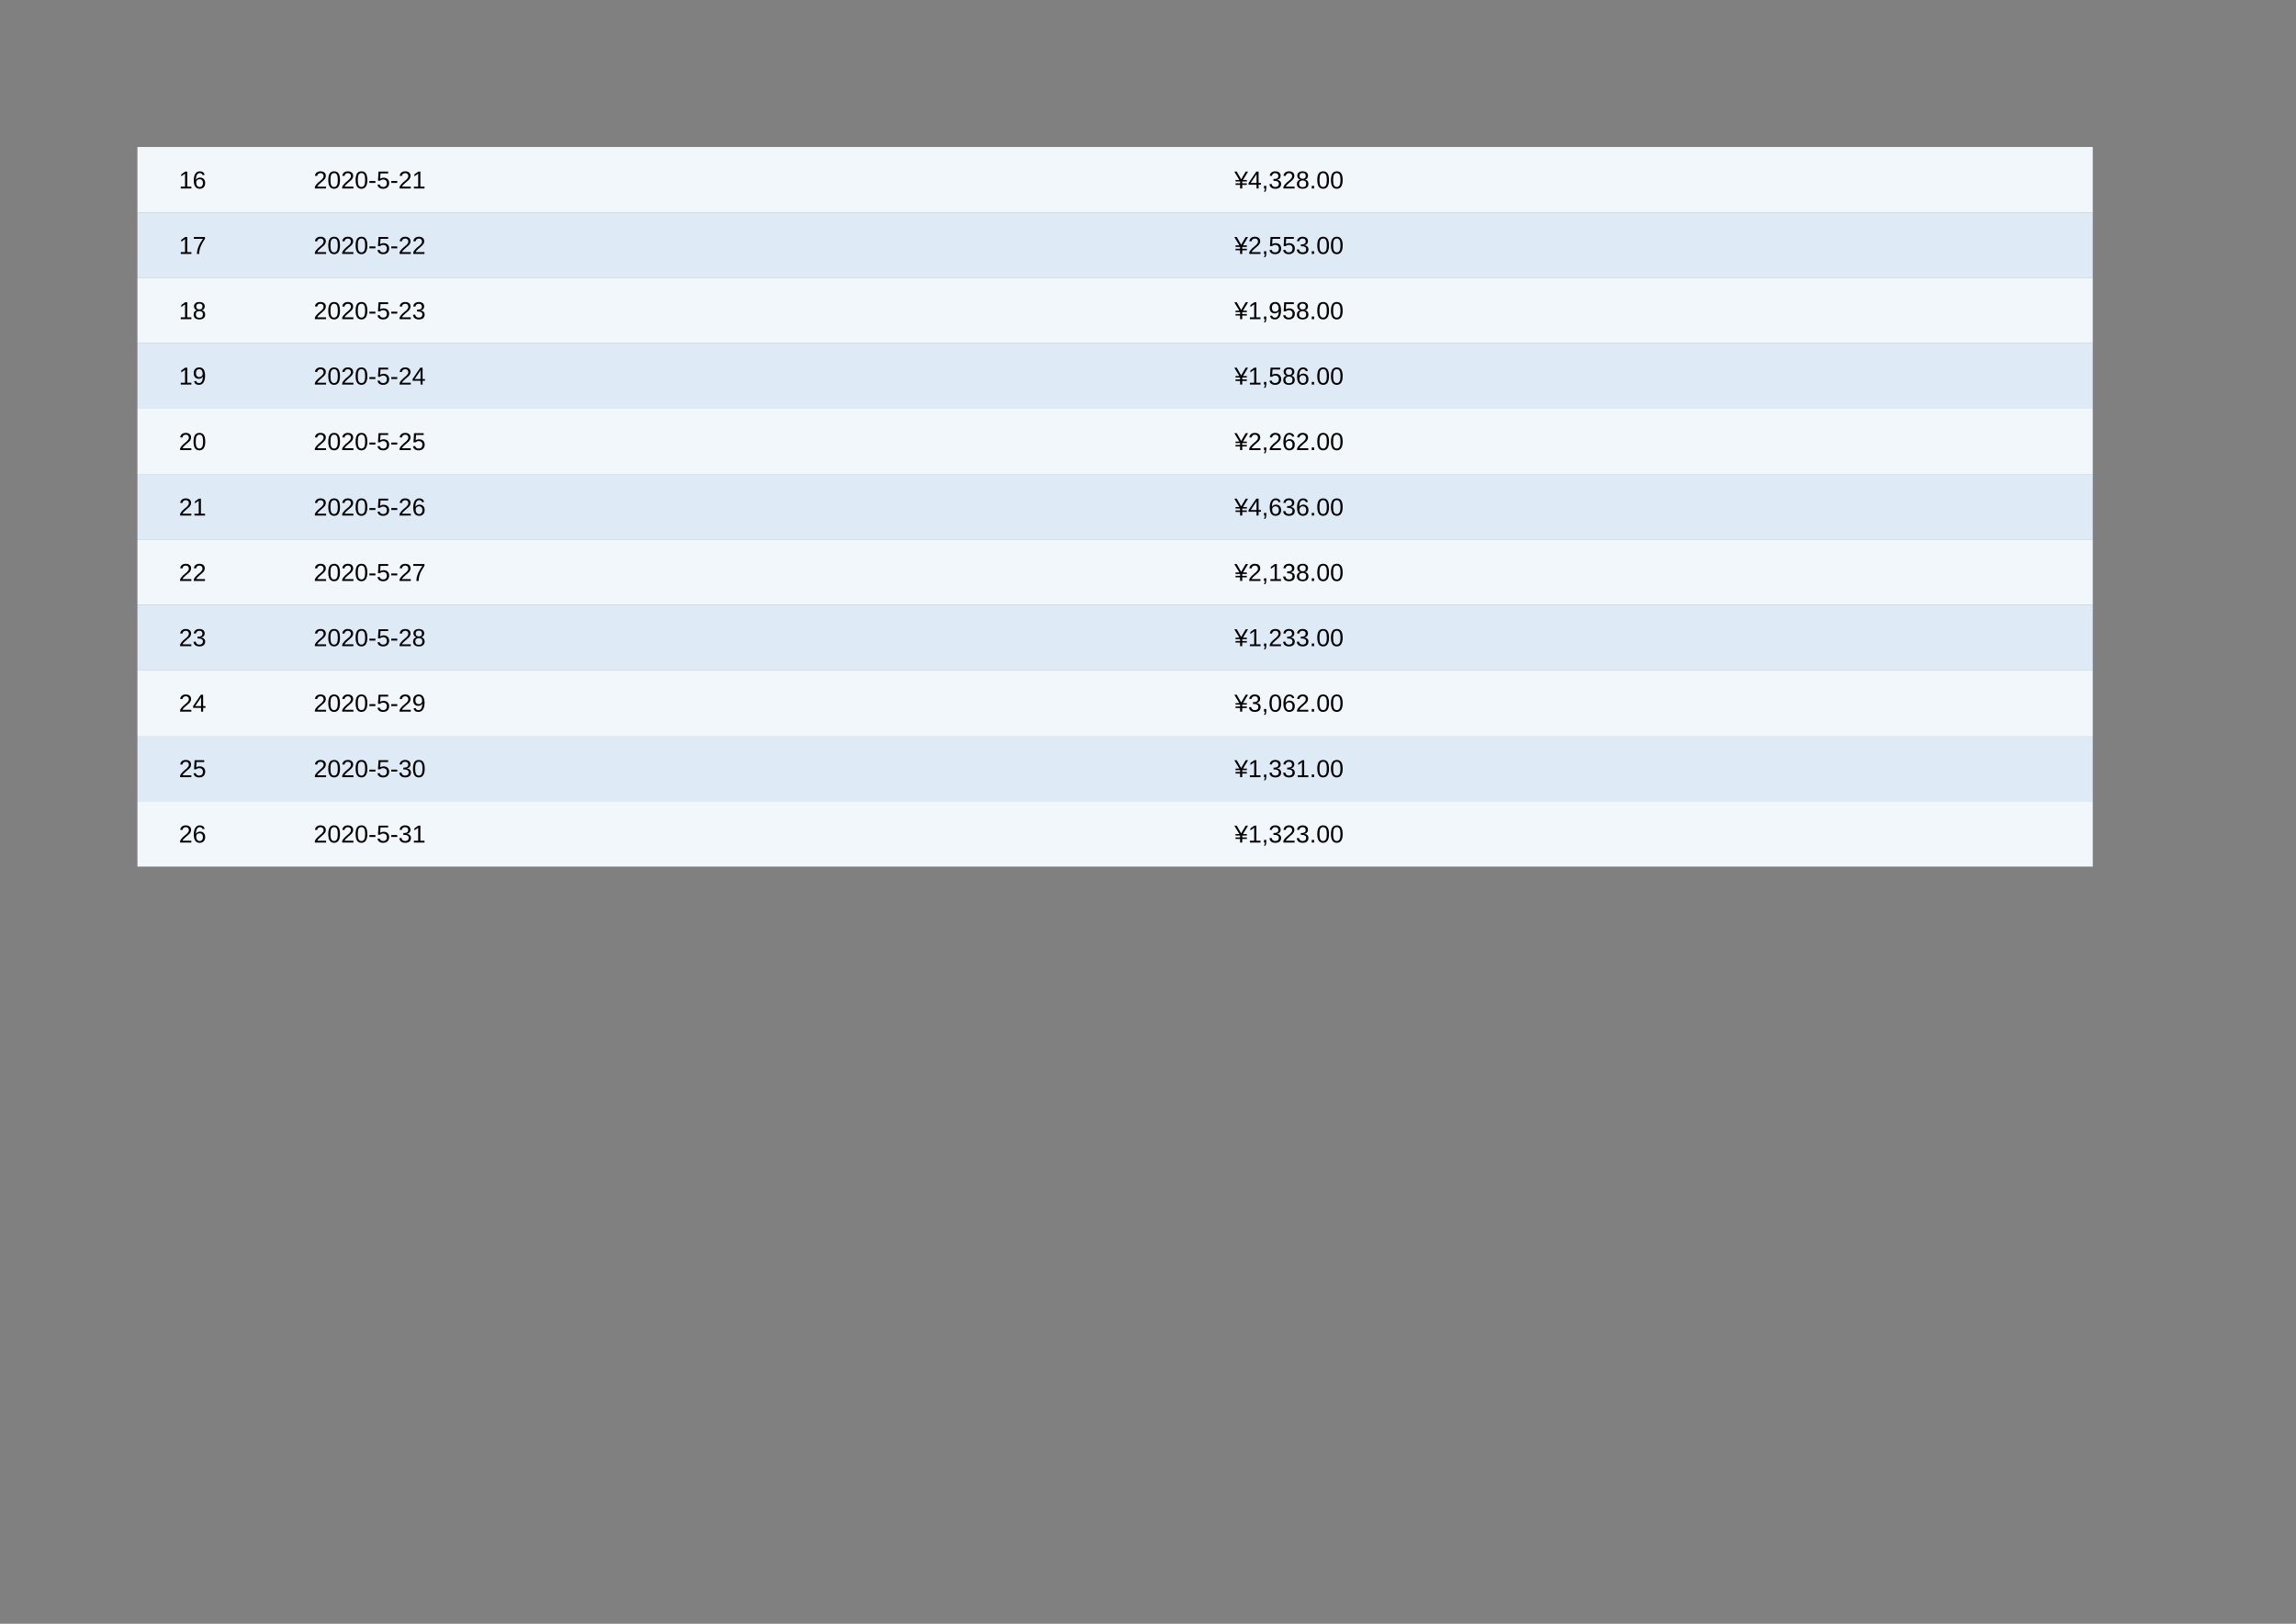 <?xml version="1.0" encoding="UTF-8"?>
<svg xmlns="http://www.w3.org/2000/svg" xmlns:xlink="http://www.w3.org/1999/xlink" width="841.89pt" height="595.304pt" viewBox="0 0 841.89 595.304" version="1.1">
<rect x="0" y="0" width="841.89" height="595.304" fill="#808080" stroke="none"/>
<defs>
<g>
<symbol overflow="visible" id="glyph0-0">
<path style="stroke:none;" d="M 0.906 -6.203 L 5.859 -6.203 L 5.859 0 L 0.906 0 Z M 1.234 -5.875 L 1.234 -0.328 L 5.516 -0.328 L 5.516 -5.875 Z M 1.234 -5.875 "/>
</symbol>
<symbol overflow="visible" id="glyph0-1">
<path style="stroke:none;" d="M 0.688 0 L 0.688 -0.672 L 2.266 -0.672 L 2.266 -5.453 L 0.875 -4.453 L 0.875 -5.188 L 2.328 -6.203 L 3.062 -6.203 L 3.062 -0.672 L 4.578 -0.672 L 4.578 0 Z M 0.688 0 "/>
</symbol>
<symbol overflow="visible" id="glyph0-2">
<path style="stroke:none;" d="M 4.625 -2.031 C 4.625 -1.375 4.441 -0.852 4.078 -0.469 C 3.723 -0.094 3.234 0.094 2.609 0.094 C 1.91 0.094 1.375 -0.164 1 -0.688 C 0.633 -1.207 0.453 -1.961 0.453 -2.953 C 0.453 -4.023 0.645 -4.848 1.031 -5.422 C 1.414 -6.004 1.961 -6.297 2.672 -6.297 C 3.609 -6.297 4.203 -5.875 4.453 -5.031 L 3.688 -4.891 C 3.531 -5.398 3.191 -5.656 2.672 -5.656 C 2.211 -5.656 1.859 -5.441 1.609 -5.016 C 1.367 -4.598 1.25 -3.988 1.25 -3.188 C 1.395 -3.457 1.598 -3.66 1.859 -3.797 C 2.117 -3.941 2.414 -4.016 2.75 -4.016 C 3.32 -4.016 3.773 -3.832 4.109 -3.469 C 4.453 -3.113 4.625 -2.633 4.625 -2.031 Z M 3.812 -2 C 3.812 -2.445 3.703 -2.789 3.484 -3.031 C 3.266 -3.281 2.957 -3.406 2.562 -3.406 C 2.188 -3.406 1.883 -3.297 1.656 -3.078 C 1.438 -2.859 1.328 -2.562 1.328 -2.188 C 1.328 -1.707 1.441 -1.312 1.672 -1 C 1.91 -0.695 2.219 -0.547 2.594 -0.547 C 2.969 -0.547 3.266 -0.676 3.484 -0.938 C 3.703 -1.195 3.812 -1.551 3.812 -2 Z M 3.812 -2 "/>
</symbol>
<symbol overflow="visible" id="glyph0-3">
<path style="stroke:none;" d="M 0.453 0 L 0.453 -0.562 C 0.598 -0.906 0.781 -1.207 1 -1.469 C 1.219 -1.727 1.441 -1.961 1.672 -2.172 C 1.91 -2.391 2.145 -2.586 2.375 -2.766 C 2.613 -2.953 2.828 -3.133 3.016 -3.312 C 3.203 -3.5 3.352 -3.691 3.469 -3.891 C 3.594 -4.086 3.656 -4.312 3.656 -4.562 C 3.656 -4.906 3.551 -5.172 3.344 -5.359 C 3.145 -5.547 2.867 -5.641 2.516 -5.641 C 2.18 -5.641 1.906 -5.547 1.688 -5.359 C 1.469 -5.18 1.336 -4.926 1.297 -4.594 L 0.484 -4.672 C 0.547 -5.172 0.754 -5.566 1.109 -5.859 C 1.473 -6.148 1.941 -6.297 2.516 -6.297 C 3.141 -6.297 3.617 -6.145 3.953 -5.844 C 4.297 -5.551 4.469 -5.133 4.469 -4.594 C 4.469 -4.352 4.41 -4.113 4.297 -3.875 C 4.191 -3.633 4.031 -3.395 3.812 -3.156 C 3.594 -2.926 3.176 -2.562 2.562 -2.062 C 2.227 -1.781 1.957 -1.531 1.75 -1.312 C 1.551 -1.094 1.41 -0.879 1.328 -0.672 L 4.562 -0.672 L 4.562 0 Z M 0.453 0 "/>
</symbol>
<symbol overflow="visible" id="glyph0-4">
<path style="stroke:none;" d="M 4.656 -3.109 C 4.656 -2.066 4.473 -1.27 4.109 -0.719 C 3.742 -0.176 3.207 0.094 2.5 0.094 C 1.781 0.094 1.242 -0.176 0.891 -0.719 C 0.535 -1.27 0.359 -2.066 0.359 -3.109 C 0.359 -4.172 0.531 -4.969 0.875 -5.5 C 1.219 -6.031 1.766 -6.297 2.516 -6.297 C 3.254 -6.297 3.797 -6.023 4.141 -5.484 C 4.484 -4.953 4.656 -4.16 4.656 -3.109 Z M 3.859 -3.109 C 3.859 -4.004 3.754 -4.648 3.547 -5.047 C 3.336 -5.453 2.992 -5.656 2.516 -5.656 C 2.035 -5.656 1.688 -5.457 1.469 -5.062 C 1.258 -4.664 1.156 -4.016 1.156 -3.109 C 1.156 -2.223 1.258 -1.578 1.469 -1.172 C 1.688 -0.766 2.031 -0.562 2.5 -0.562 C 2.969 -0.562 3.312 -0.77 3.531 -1.188 C 3.75 -1.602 3.859 -2.242 3.859 -3.109 Z M 3.859 -3.109 "/>
</symbol>
<symbol overflow="visible" id="glyph0-5">
<path style="stroke:none;" d="M 0.406 -2.047 L 0.406 -2.75 L 2.609 -2.75 L 2.609 -2.047 Z M 0.406 -2.047 "/>
</symbol>
<symbol overflow="visible" id="glyph0-6">
<path style="stroke:none;" d="M 4.641 -2.016 C 4.641 -1.359 4.441 -0.844 4.047 -0.469 C 3.66 -0.094 3.125 0.094 2.438 0.094 C 1.852 0.094 1.383 -0.031 1.031 -0.281 C 0.676 -0.539 0.453 -0.91 0.359 -1.391 L 1.156 -1.484 C 1.32 -0.867 1.754 -0.562 2.453 -0.562 C 2.879 -0.562 3.211 -0.688 3.453 -0.938 C 3.691 -1.195 3.812 -1.551 3.812 -2 C 3.812 -2.395 3.688 -2.711 3.438 -2.953 C 3.195 -3.191 2.875 -3.312 2.469 -3.312 C 2.25 -3.312 2.047 -3.273 1.859 -3.203 C 1.68 -3.141 1.5 -3.023 1.312 -2.859 L 0.547 -2.859 L 0.75 -6.203 L 4.281 -6.203 L 4.281 -5.531 L 1.469 -5.531 L 1.344 -3.562 C 1.688 -3.82 2.113 -3.953 2.625 -3.953 C 3.238 -3.953 3.727 -3.773 4.094 -3.422 C 4.457 -3.066 4.641 -2.598 4.641 -2.016 Z M 4.641 -2.016 "/>
</symbol>
<symbol overflow="visible" id="glyph0-7">
<path style="stroke:none;" d="M 3.172 -3.125 L 4.578 -3.125 L 4.578 -2.578 L 2.891 -2.578 L 2.891 -1.891 L 4.578 -1.891 L 4.578 -1.328 L 2.891 -1.328 L 2.891 0 L 2.109 0 L 2.109 -1.328 L 0.438 -1.328 L 0.438 -1.891 L 2.109 -1.891 L 2.125 -2.578 L 0.438 -2.578 L 0.438 -3.125 L 1.844 -3.125 L -0.016 -6.203 L 0.875 -6.203 L 2.5 -3.359 L 4.156 -6.203 L 5.031 -6.203 Z M 3.172 -3.125 "/>
</symbol>
<symbol overflow="visible" id="glyph0-8">
<path style="stroke:none;" d="M 3.875 -1.406 L 3.875 0 L 3.125 0 L 3.125 -1.406 L 0.203 -1.406 L 0.203 -2.016 L 3.047 -6.203 L 3.875 -6.203 L 3.875 -2.031 L 4.75 -2.031 L 4.75 -1.406 Z M 3.125 -5.312 C 3.125 -5.289 3.082 -5.211 3 -5.078 C 2.926 -4.941 2.867 -4.844 2.828 -4.781 L 1.25 -2.438 L 1.016 -2.125 L 0.938 -2.031 L 3.125 -2.031 Z M 3.125 -5.312 "/>
</symbol>
<symbol overflow="visible" id="glyph0-9">
<path style="stroke:none;" d="M 1.688 -0.969 L 1.688 -0.219 C 1.688 0.082 1.66 0.336 1.609 0.547 C 1.555 0.766 1.469 0.969 1.344 1.156 L 0.812 1.156 C 1.082 0.75 1.219 0.363 1.219 0 L 0.844 0 L 0.844 -0.969 Z M 1.688 -0.969 "/>
</symbol>
<symbol overflow="visible" id="glyph0-10">
<path style="stroke:none;" d="M 4.625 -1.719 C 4.625 -1.145 4.441 -0.695 4.078 -0.375 C 3.711 -0.062 3.191 0.094 2.516 0.094 C 1.891 0.094 1.391 -0.047 1.016 -0.328 C 0.641 -0.617 0.414 -1.039 0.344 -1.594 L 1.156 -1.672 C 1.27 -0.93 1.723 -0.562 2.516 -0.562 C 2.91 -0.562 3.223 -0.66 3.453 -0.859 C 3.68 -1.055 3.797 -1.348 3.797 -1.734 C 3.797 -2.078 3.664 -2.344 3.406 -2.531 C 3.145 -2.719 2.77 -2.812 2.281 -2.812 L 1.828 -2.812 L 1.828 -3.5 L 2.266 -3.5 C 2.703 -3.5 3.035 -3.594 3.266 -3.781 C 3.504 -3.969 3.625 -4.227 3.625 -4.562 C 3.625 -4.895 3.523 -5.156 3.328 -5.344 C 3.141 -5.539 2.852 -5.641 2.469 -5.641 C 2.125 -5.641 1.844 -5.551 1.625 -5.375 C 1.406 -5.195 1.281 -4.945 1.25 -4.625 L 0.453 -4.672 C 0.504 -5.18 0.711 -5.578 1.078 -5.859 C 1.441 -6.148 1.91 -6.297 2.484 -6.297 C 3.098 -6.297 3.578 -6.148 3.922 -5.859 C 4.273 -5.566 4.453 -5.164 4.453 -4.656 C 4.453 -4.258 4.336 -3.938 4.109 -3.688 C 3.891 -3.438 3.566 -3.27 3.141 -3.188 L 3.141 -3.172 C 3.609 -3.117 3.973 -2.961 4.234 -2.703 C 4.492 -2.441 4.625 -2.113 4.625 -1.719 Z M 4.625 -1.719 "/>
</symbol>
<symbol overflow="visible" id="glyph0-11">
<path style="stroke:none;" d="M 4.625 -1.734 C 4.625 -1.16 4.441 -0.711 4.078 -0.391 C 3.711 -0.066 3.191 0.094 2.516 0.094 C 1.848 0.094 1.328 -0.062 0.953 -0.375 C 0.578 -0.695 0.391 -1.145 0.391 -1.719 C 0.391 -2.125 0.504 -2.461 0.734 -2.734 C 0.973 -3.016 1.27 -3.188 1.625 -3.25 L 1.625 -3.266 C 1.289 -3.336 1.023 -3.504 0.828 -3.766 C 0.629 -4.035 0.531 -4.348 0.531 -4.703 C 0.531 -5.18 0.707 -5.566 1.062 -5.859 C 1.414 -6.148 1.891 -6.297 2.484 -6.297 C 3.098 -6.297 3.582 -6.148 3.938 -5.859 C 4.289 -5.578 4.469 -5.191 4.469 -4.703 C 4.469 -4.348 4.367 -4.035 4.172 -3.766 C 3.973 -3.504 3.707 -3.336 3.375 -3.266 L 3.375 -3.25 C 3.77 -3.188 4.078 -3.02 4.297 -2.75 C 4.516 -2.477 4.625 -2.141 4.625 -1.734 Z M 3.641 -4.656 C 3.641 -5.352 3.254 -5.703 2.484 -5.703 C 2.117 -5.703 1.836 -5.613 1.641 -5.438 C 1.441 -5.258 1.344 -5 1.344 -4.656 C 1.344 -4.301 1.441 -4.031 1.641 -3.844 C 1.848 -3.656 2.133 -3.562 2.5 -3.562 C 2.875 -3.562 3.156 -3.645 3.344 -3.812 C 3.539 -3.988 3.641 -4.27 3.641 -4.656 Z M 3.797 -1.812 C 3.797 -2.188 3.68 -2.473 3.453 -2.672 C 3.223 -2.867 2.898 -2.969 2.484 -2.969 C 2.086 -2.969 1.773 -2.863 1.547 -2.656 C 1.316 -2.445 1.203 -2.156 1.203 -1.781 C 1.203 -0.926 1.641 -0.5 2.516 -0.5 C 2.953 -0.5 3.273 -0.602 3.484 -0.812 C 3.691 -1.02 3.797 -1.352 3.797 -1.812 Z M 3.797 -1.812 "/>
</symbol>
<symbol overflow="visible" id="glyph0-12">
<path style="stroke:none;" d="M 0.828 0 L 0.828 -0.969 L 1.688 -0.969 L 1.688 0 Z M 0.828 0 "/>
</symbol>
<symbol overflow="visible" id="glyph0-13">
<path style="stroke:none;" d=""/>
</symbol>
<symbol overflow="visible" id="glyph0-14">
<path style="stroke:none;" d="M 4.562 -5.562 C 3.926 -4.594 3.477 -3.832 3.219 -3.281 C 2.957 -2.727 2.758 -2.188 2.625 -1.656 C 2.5 -1.125 2.438 -0.57 2.438 0 L 1.609 0 C 1.609 -0.789 1.773 -1.625 2.109 -2.5 C 2.441 -3.375 3.004 -4.383 3.797 -5.531 L 0.469 -5.531 L 0.469 -6.203 L 4.562 -6.203 Z M 4.562 -5.562 "/>
</symbol>
<symbol overflow="visible" id="glyph0-15">
<path style="stroke:none;" d="M 4.594 -3.234 C 4.594 -2.16 4.395 -1.336 4 -0.766 C 3.613 -0.191 3.062 0.094 2.344 0.094 C 1.852 0.094 1.461 -0.008 1.172 -0.219 C 0.879 -0.426 0.672 -0.754 0.547 -1.203 L 1.312 -1.328 C 1.469 -0.805 1.816 -0.547 2.359 -0.547 C 2.805 -0.547 3.156 -0.754 3.406 -1.172 C 3.656 -1.598 3.785 -2.207 3.797 -3 C 3.68 -2.727 3.477 -2.516 3.188 -2.359 C 2.906 -2.203 2.598 -2.125 2.266 -2.125 C 1.703 -2.125 1.254 -2.312 0.922 -2.688 C 0.586 -3.07 0.422 -3.578 0.422 -4.203 C 0.422 -4.859 0.602 -5.367 0.969 -5.734 C 1.332 -6.109 1.836 -6.297 2.484 -6.297 C 3.172 -6.297 3.691 -6.039 4.047 -5.531 C 4.41 -5.02 4.594 -4.254 4.594 -3.234 Z M 3.719 -4 C 3.719 -4.488 3.602 -4.883 3.375 -5.188 C 3.145 -5.5 2.836 -5.656 2.453 -5.656 C 2.078 -5.656 1.781 -5.523 1.562 -5.266 C 1.344 -5.004 1.234 -4.648 1.234 -4.203 C 1.234 -3.754 1.344 -3.398 1.562 -3.141 C 1.781 -2.879 2.078 -2.75 2.453 -2.75 C 2.68 -2.75 2.895 -2.801 3.094 -2.906 C 3.289 -3.008 3.441 -3.156 3.547 -3.344 C 3.66 -3.531 3.719 -3.75 3.719 -4 Z M 3.719 -4 "/>
</symbol>
</g>
</defs>
<g id="surface6">
<path style=" stroke:none;fill-rule:evenodd;fill:rgb(94.901%,96.861%,98.822%);fill-opacity:1;" d="M 50.398 77.898 L 767.367 77.898 L 767.367 53.887 L 50.398 53.887 Z M 50.398 77.898 "/>
<path style=" stroke:none;fill-rule:evenodd;fill:rgb(87.057%,92.155%,96.861%);fill-opacity:1;" d="M 50.398 101.879 L 767.367 101.879 L 767.367 77.867 L 50.398 77.867 Z M 50.398 101.879 "/>
<path style=" stroke:none;fill-rule:evenodd;fill:rgb(94.901%,96.861%,98.822%);fill-opacity:1;" d="M 50.398 125.859 L 767.367 125.859 L 767.367 101.852 L 50.398 101.852 Z M 50.398 125.859 "/>
<path style=" stroke:none;fill-rule:evenodd;fill:rgb(87.057%,92.155%,96.861%);fill-opacity:1;" d="M 50.398 149.84 L 767.367 149.84 L 767.367 125.832 L 50.398 125.832 Z M 50.398 149.84 "/>
<path style=" stroke:none;fill-rule:evenodd;fill:rgb(94.901%,96.861%,98.822%);fill-opacity:1;" d="M 50.398 173.82 L 767.367 173.82 L 767.367 149.812 L 50.398 149.812 Z M 50.398 173.82 "/>
<path style=" stroke:none;fill-rule:evenodd;fill:rgb(87.057%,92.155%,96.861%);fill-opacity:1;" d="M 50.398 197.805 L 767.367 197.805 L 767.367 173.793 L 50.398 173.793 Z M 50.398 197.805 "/>
<path style=" stroke:none;fill-rule:evenodd;fill:rgb(94.901%,96.861%,98.822%);fill-opacity:1;" d="M 50.398 221.785 L 767.367 221.785 L 767.367 197.773 L 50.398 197.773 Z M 50.398 221.785 "/>
<path style=" stroke:none;fill-rule:evenodd;fill:rgb(87.057%,92.155%,96.861%);fill-opacity:1;" d="M 50.398 245.766 L 767.367 245.766 L 767.367 221.758 L 50.398 221.758 Z M 50.398 245.766 "/>
<path style=" stroke:none;fill-rule:evenodd;fill:rgb(94.901%,96.861%,98.822%);fill-opacity:1;" d="M 50.398 269.746 L 767.367 269.746 L 767.367 245.738 L 50.398 245.738 Z M 50.398 269.746 "/>
<path style=" stroke:none;fill-rule:evenodd;fill:rgb(87.057%,92.155%,96.861%);fill-opacity:1;" d="M 50.398 293.727 L 767.367 293.727 L 767.367 269.719 L 50.398 269.719 Z M 50.398 293.727 "/>
<path style=" stroke:none;fill-rule:evenodd;fill:rgb(94.901%,96.861%,98.822%);fill-opacity:1;" d="M 50.398 317.707 L 767.367 317.707 L 767.367 293.699 L 50.398 293.699 Z M 50.398 317.707 "/>
<g style="fill:rgb(0%,0%,0%);fill-opacity:1;">
  <use xlink:href="#glyph0-1" x="65.594" y="69.11"/>
  <use xlink:href="#glyph0-2" x="70.606" y="69.11"/>
</g>
<g style="fill:rgb(0%,0%,0%);fill-opacity:1;">
  <use xlink:href="#glyph0-3" x="115.002" y="69.11"/>
  <use xlink:href="#glyph0-4" x="120.014" y="69.11"/>
  <use xlink:href="#glyph0-3" x="125.026" y="69.11"/>
  <use xlink:href="#glyph0-4" x="130.037" y="69.11"/>
  <use xlink:href="#glyph0-5" x="135.049" y="69.11"/>
  <use xlink:href="#glyph0-6" x="138.051" y="69.11"/>
  <use xlink:href="#glyph0-5" x="143.063" y="69.11"/>
  <use xlink:href="#glyph0-3" x="146.064" y="69.11"/>
  <use xlink:href="#glyph0-1" x="151.076" y="69.11"/>
</g>
<g style="fill:rgb(0%,0%,0%);fill-opacity:1;">
  <use xlink:href="#glyph0-7" x="452.608" y="69.11"/>
  <use xlink:href="#glyph0-8" x="457.62" y="69.11"/>
  <use xlink:href="#glyph0-9" x="462.632" y="69.11"/>
  <use xlink:href="#glyph0-10" x="465.128" y="69.11"/>
  <use xlink:href="#glyph0-3" x="470.14" y="69.11"/>
  <use xlink:href="#glyph0-11" x="475.152" y="69.11"/>
  <use xlink:href="#glyph0-12" x="480.164" y="69.11"/>
  <use xlink:href="#glyph0-4" x="482.661" y="69.11"/>
  <use xlink:href="#glyph0-4" x="487.672" y="69.11"/>
  <use xlink:href="#glyph0-13" x="492.684" y="69.11"/>
</g>
<g style="fill:rgb(0%,0%,0%);fill-opacity:1;">
  <use xlink:href="#glyph0-1" x="65.594" y="93.091"/>
  <use xlink:href="#glyph0-14" x="70.606" y="93.091"/>
</g>
<g style="fill:rgb(0%,0%,0%);fill-opacity:1;">
  <use xlink:href="#glyph0-3" x="115.002" y="93.091"/>
  <use xlink:href="#glyph0-4" x="120.014" y="93.091"/>
  <use xlink:href="#glyph0-3" x="125.026" y="93.091"/>
  <use xlink:href="#glyph0-4" x="130.037" y="93.091"/>
  <use xlink:href="#glyph0-5" x="135.049" y="93.091"/>
  <use xlink:href="#glyph0-6" x="138.051" y="93.091"/>
  <use xlink:href="#glyph0-5" x="143.063" y="93.091"/>
  <use xlink:href="#glyph0-3" x="146.064" y="93.091"/>
  <use xlink:href="#glyph0-3" x="151.076" y="93.091"/>
</g>
<g style="fill:rgb(0%,0%,0%);fill-opacity:1;">
  <use xlink:href="#glyph0-7" x="452.608" y="93.091"/>
  <use xlink:href="#glyph0-3" x="457.62" y="93.091"/>
  <use xlink:href="#glyph0-9" x="462.632" y="93.091"/>
  <use xlink:href="#glyph0-6" x="465.128" y="93.091"/>
  <use xlink:href="#glyph0-6" x="470.14" y="93.091"/>
  <use xlink:href="#glyph0-10" x="475.152" y="93.091"/>
  <use xlink:href="#glyph0-12" x="480.164" y="93.091"/>
  <use xlink:href="#glyph0-4" x="482.661" y="93.091"/>
  <use xlink:href="#glyph0-4" x="487.672" y="93.091"/>
  <use xlink:href="#glyph0-13" x="492.684" y="93.091"/>
</g>
<g style="fill:rgb(0%,0%,0%);fill-opacity:1;">
  <use xlink:href="#glyph0-1" x="65.594" y="117.015"/>
  <use xlink:href="#glyph0-11" x="70.606" y="117.015"/>
</g>
<g style="fill:rgb(0%,0%,0%);fill-opacity:1;">
  <use xlink:href="#glyph0-3" x="115.002" y="117.015"/>
  <use xlink:href="#glyph0-4" x="120.014" y="117.015"/>
  <use xlink:href="#glyph0-3" x="125.026" y="117.015"/>
  <use xlink:href="#glyph0-4" x="130.037" y="117.015"/>
  <use xlink:href="#glyph0-5" x="135.049" y="117.015"/>
  <use xlink:href="#glyph0-6" x="138.051" y="117.015"/>
  <use xlink:href="#glyph0-5" x="143.063" y="117.015"/>
  <use xlink:href="#glyph0-3" x="146.064" y="117.015"/>
  <use xlink:href="#glyph0-10" x="151.076" y="117.015"/>
</g>
<g style="fill:rgb(0%,0%,0%);fill-opacity:1;">
  <use xlink:href="#glyph0-7" x="452.608" y="117.015"/>
  <use xlink:href="#glyph0-1" x="457.62" y="117.015"/>
  <use xlink:href="#glyph0-9" x="462.632" y="117.015"/>
  <use xlink:href="#glyph0-15" x="465.128" y="117.015"/>
  <use xlink:href="#glyph0-6" x="470.14" y="117.015"/>
  <use xlink:href="#glyph0-11" x="475.152" y="117.015"/>
  <use xlink:href="#glyph0-12" x="480.164" y="117.015"/>
  <use xlink:href="#glyph0-4" x="482.661" y="117.015"/>
  <use xlink:href="#glyph0-4" x="487.672" y="117.015"/>
  <use xlink:href="#glyph0-13" x="492.684" y="117.015"/>
</g>
<g style="fill:rgb(0%,0%,0%);fill-opacity:1;">
  <use xlink:href="#glyph0-1" x="65.594" y="140.996"/>
  <use xlink:href="#glyph0-15" x="70.606" y="140.996"/>
</g>
<g style="fill:rgb(0%,0%,0%);fill-opacity:1;">
  <use xlink:href="#glyph0-3" x="115.002" y="140.996"/>
  <use xlink:href="#glyph0-4" x="120.014" y="140.996"/>
  <use xlink:href="#glyph0-3" x="125.026" y="140.996"/>
  <use xlink:href="#glyph0-4" x="130.037" y="140.996"/>
  <use xlink:href="#glyph0-5" x="135.049" y="140.996"/>
  <use xlink:href="#glyph0-6" x="138.051" y="140.996"/>
  <use xlink:href="#glyph0-5" x="143.063" y="140.996"/>
  <use xlink:href="#glyph0-3" x="146.064" y="140.996"/>
  <use xlink:href="#glyph0-8" x="151.076" y="140.996"/>
</g>
<g style="fill:rgb(0%,0%,0%);fill-opacity:1;">
  <use xlink:href="#glyph0-7" x="452.608" y="140.996"/>
  <use xlink:href="#glyph0-1" x="457.62" y="140.996"/>
  <use xlink:href="#glyph0-9" x="462.632" y="140.996"/>
  <use xlink:href="#glyph0-6" x="465.128" y="140.996"/>
  <use xlink:href="#glyph0-11" x="470.14" y="140.996"/>
  <use xlink:href="#glyph0-2" x="475.152" y="140.996"/>
  <use xlink:href="#glyph0-12" x="480.164" y="140.996"/>
  <use xlink:href="#glyph0-4" x="482.661" y="140.996"/>
  <use xlink:href="#glyph0-4" x="487.672" y="140.996"/>
  <use xlink:href="#glyph0-13" x="492.684" y="140.996"/>
</g>
<g style="fill:rgb(0%,0%,0%);fill-opacity:1;">
  <use xlink:href="#glyph0-3" x="65.594" y="165.006"/>
  <use xlink:href="#glyph0-4" x="70.606" y="165.006"/>
</g>
<g style="fill:rgb(0%,0%,0%);fill-opacity:1;">
  <use xlink:href="#glyph0-3" x="115.002" y="165.006"/>
  <use xlink:href="#glyph0-4" x="120.014" y="165.006"/>
  <use xlink:href="#glyph0-3" x="125.026" y="165.006"/>
  <use xlink:href="#glyph0-4" x="130.037" y="165.006"/>
  <use xlink:href="#glyph0-5" x="135.049" y="165.006"/>
  <use xlink:href="#glyph0-6" x="138.051" y="165.006"/>
  <use xlink:href="#glyph0-5" x="143.063" y="165.006"/>
  <use xlink:href="#glyph0-3" x="146.064" y="165.006"/>
  <use xlink:href="#glyph0-6" x="151.076" y="165.006"/>
</g>
<g style="fill:rgb(0%,0%,0%);fill-opacity:1;">
  <use xlink:href="#glyph0-7" x="452.608" y="165.006"/>
  <use xlink:href="#glyph0-3" x="457.62" y="165.006"/>
  <use xlink:href="#glyph0-9" x="462.632" y="165.006"/>
  <use xlink:href="#glyph0-3" x="465.128" y="165.006"/>
  <use xlink:href="#glyph0-2" x="470.14" y="165.006"/>
  <use xlink:href="#glyph0-3" x="475.152" y="165.006"/>
  <use xlink:href="#glyph0-12" x="480.164" y="165.006"/>
  <use xlink:href="#glyph0-4" x="482.661" y="165.006"/>
  <use xlink:href="#glyph0-4" x="487.672" y="165.006"/>
  <use xlink:href="#glyph0-13" x="492.684" y="165.006"/>
</g>
<g style="fill:rgb(0%,0%,0%);fill-opacity:1;">
  <use xlink:href="#glyph0-3" x="65.594" y="189.015"/>
  <use xlink:href="#glyph0-1" x="70.606" y="189.015"/>
</g>
<g style="fill:rgb(0%,0%,0%);fill-opacity:1;">
  <use xlink:href="#glyph0-3" x="115.002" y="189.015"/>
  <use xlink:href="#glyph0-4" x="120.014" y="189.015"/>
  <use xlink:href="#glyph0-3" x="125.026" y="189.015"/>
  <use xlink:href="#glyph0-4" x="130.037" y="189.015"/>
  <use xlink:href="#glyph0-5" x="135.049" y="189.015"/>
  <use xlink:href="#glyph0-6" x="138.051" y="189.015"/>
  <use xlink:href="#glyph0-5" x="143.063" y="189.015"/>
  <use xlink:href="#glyph0-3" x="146.064" y="189.015"/>
  <use xlink:href="#glyph0-2" x="151.076" y="189.015"/>
</g>
<g style="fill:rgb(0%,0%,0%);fill-opacity:1;">
  <use xlink:href="#glyph0-7" x="452.608" y="189.015"/>
  <use xlink:href="#glyph0-8" x="457.62" y="189.015"/>
  <use xlink:href="#glyph0-9" x="462.632" y="189.015"/>
  <use xlink:href="#glyph0-2" x="465.128" y="189.015"/>
  <use xlink:href="#glyph0-10" x="470.14" y="189.015"/>
  <use xlink:href="#glyph0-2" x="475.152" y="189.015"/>
  <use xlink:href="#glyph0-12" x="480.164" y="189.015"/>
  <use xlink:href="#glyph0-4" x="482.661" y="189.015"/>
  <use xlink:href="#glyph0-4" x="487.672" y="189.015"/>
  <use xlink:href="#glyph0-13" x="492.684" y="189.015"/>
</g>
<g style="fill:rgb(0%,0%,0%);fill-opacity:1;">
  <use xlink:href="#glyph0-3" x="65.594" y="212.996"/>
  <use xlink:href="#glyph0-3" x="70.606" y="212.996"/>
</g>
<g style="fill:rgb(0%,0%,0%);fill-opacity:1;">
  <use xlink:href="#glyph0-3" x="115.002" y="212.996"/>
  <use xlink:href="#glyph0-4" x="120.014" y="212.996"/>
  <use xlink:href="#glyph0-3" x="125.026" y="212.996"/>
  <use xlink:href="#glyph0-4" x="130.037" y="212.996"/>
  <use xlink:href="#glyph0-5" x="135.049" y="212.996"/>
  <use xlink:href="#glyph0-6" x="138.051" y="212.996"/>
  <use xlink:href="#glyph0-5" x="143.063" y="212.996"/>
  <use xlink:href="#glyph0-3" x="146.064" y="212.996"/>
  <use xlink:href="#glyph0-14" x="151.076" y="212.996"/>
</g>
<g style="fill:rgb(0%,0%,0%);fill-opacity:1;">
  <use xlink:href="#glyph0-7" x="452.608" y="212.996"/>
  <use xlink:href="#glyph0-3" x="457.62" y="212.996"/>
  <use xlink:href="#glyph0-9" x="462.632" y="212.996"/>
  <use xlink:href="#glyph0-1" x="465.128" y="212.996"/>
  <use xlink:href="#glyph0-10" x="470.14" y="212.996"/>
  <use xlink:href="#glyph0-11" x="475.152" y="212.996"/>
  <use xlink:href="#glyph0-12" x="480.164" y="212.996"/>
  <use xlink:href="#glyph0-4" x="482.661" y="212.996"/>
  <use xlink:href="#glyph0-4" x="487.672" y="212.996"/>
  <use xlink:href="#glyph0-13" x="492.684" y="212.996"/>
</g>
<g style="fill:rgb(0%,0%,0%);fill-opacity:1;">
  <use xlink:href="#glyph0-3" x="65.594" y="236.892"/>
  <use xlink:href="#glyph0-10" x="70.606" y="236.892"/>
</g>
<g style="fill:rgb(0%,0%,0%);fill-opacity:1;">
  <use xlink:href="#glyph0-3" x="115.002" y="236.892"/>
  <use xlink:href="#glyph0-4" x="120.014" y="236.892"/>
  <use xlink:href="#glyph0-3" x="125.026" y="236.892"/>
  <use xlink:href="#glyph0-4" x="130.037" y="236.892"/>
  <use xlink:href="#glyph0-5" x="135.049" y="236.892"/>
  <use xlink:href="#glyph0-6" x="138.051" y="236.892"/>
  <use xlink:href="#glyph0-5" x="143.063" y="236.892"/>
  <use xlink:href="#glyph0-3" x="146.064" y="236.892"/>
  <use xlink:href="#glyph0-11" x="151.076" y="236.892"/>
</g>
<g style="fill:rgb(0%,0%,0%);fill-opacity:1;">
  <use xlink:href="#glyph0-7" x="452.608" y="236.892"/>
  <use xlink:href="#glyph0-1" x="457.62" y="236.892"/>
  <use xlink:href="#glyph0-9" x="462.632" y="236.892"/>
  <use xlink:href="#glyph0-3" x="465.128" y="236.892"/>
  <use xlink:href="#glyph0-10" x="470.14" y="236.892"/>
  <use xlink:href="#glyph0-10" x="475.152" y="236.892"/>
  <use xlink:href="#glyph0-12" x="480.164" y="236.892"/>
  <use xlink:href="#glyph0-4" x="482.661" y="236.892"/>
  <use xlink:href="#glyph0-4" x="487.672" y="236.892"/>
  <use xlink:href="#glyph0-13" x="492.684" y="236.892"/>
</g>
<g style="fill:rgb(0%,0%,0%);fill-opacity:1;">
  <use xlink:href="#glyph0-3" x="65.594" y="260.902"/>
  <use xlink:href="#glyph0-8" x="70.606" y="260.902"/>
</g>
<g style="fill:rgb(0%,0%,0%);fill-opacity:1;">
  <use xlink:href="#glyph0-3" x="115.002" y="260.902"/>
  <use xlink:href="#glyph0-4" x="120.014" y="260.902"/>
  <use xlink:href="#glyph0-3" x="125.026" y="260.902"/>
  <use xlink:href="#glyph0-4" x="130.037" y="260.902"/>
  <use xlink:href="#glyph0-5" x="135.049" y="260.902"/>
  <use xlink:href="#glyph0-6" x="138.051" y="260.902"/>
  <use xlink:href="#glyph0-5" x="143.063" y="260.902"/>
  <use xlink:href="#glyph0-3" x="146.064" y="260.902"/>
  <use xlink:href="#glyph0-15" x="151.076" y="260.902"/>
</g>
<g style="fill:rgb(0%,0%,0%);fill-opacity:1;">
  <use xlink:href="#glyph0-7" x="452.608" y="260.902"/>
  <use xlink:href="#glyph0-10" x="457.62" y="260.902"/>
  <use xlink:href="#glyph0-9" x="462.632" y="260.902"/>
  <use xlink:href="#glyph0-4" x="465.128" y="260.902"/>
  <use xlink:href="#glyph0-2" x="470.14" y="260.902"/>
  <use xlink:href="#glyph0-3" x="475.152" y="260.902"/>
  <use xlink:href="#glyph0-12" x="480.164" y="260.902"/>
  <use xlink:href="#glyph0-4" x="482.661" y="260.902"/>
  <use xlink:href="#glyph0-4" x="487.672" y="260.902"/>
  <use xlink:href="#glyph0-13" x="492.684" y="260.902"/>
</g>
<g style="fill:rgb(0%,0%,0%);fill-opacity:1;">
  <use xlink:href="#glyph0-3" x="65.594" y="284.911"/>
  <use xlink:href="#glyph0-6" x="70.606" y="284.911"/>
</g>
<g style="fill:rgb(0%,0%,0%);fill-opacity:1;">
  <use xlink:href="#glyph0-3" x="115.002" y="284.911"/>
  <use xlink:href="#glyph0-4" x="120.014" y="284.911"/>
  <use xlink:href="#glyph0-3" x="125.026" y="284.911"/>
  <use xlink:href="#glyph0-4" x="130.037" y="284.911"/>
  <use xlink:href="#glyph0-5" x="135.049" y="284.911"/>
  <use xlink:href="#glyph0-6" x="138.051" y="284.911"/>
  <use xlink:href="#glyph0-5" x="143.063" y="284.911"/>
  <use xlink:href="#glyph0-10" x="146.064" y="284.911"/>
  <use xlink:href="#glyph0-4" x="151.076" y="284.911"/>
</g>
<g style="fill:rgb(0%,0%,0%);fill-opacity:1;">
  <use xlink:href="#glyph0-7" x="452.608" y="284.911"/>
  <use xlink:href="#glyph0-1" x="457.62" y="284.911"/>
  <use xlink:href="#glyph0-9" x="462.632" y="284.911"/>
  <use xlink:href="#glyph0-10" x="465.128" y="284.911"/>
  <use xlink:href="#glyph0-10" x="470.14" y="284.911"/>
  <use xlink:href="#glyph0-1" x="475.152" y="284.911"/>
  <use xlink:href="#glyph0-12" x="480.164" y="284.911"/>
  <use xlink:href="#glyph0-4" x="482.661" y="284.911"/>
  <use xlink:href="#glyph0-4" x="487.672" y="284.911"/>
  <use xlink:href="#glyph0-13" x="492.684" y="284.911"/>
</g>
<g style="fill:rgb(0%,0%,0%);fill-opacity:1;">
  <use xlink:href="#glyph0-3" x="65.594" y="308.892"/>
  <use xlink:href="#glyph0-2" x="70.606" y="308.892"/>
</g>
<g style="fill:rgb(0%,0%,0%);fill-opacity:1;">
  <use xlink:href="#glyph0-3" x="115.002" y="308.892"/>
  <use xlink:href="#glyph0-4" x="120.014" y="308.892"/>
  <use xlink:href="#glyph0-3" x="125.026" y="308.892"/>
  <use xlink:href="#glyph0-4" x="130.037" y="308.892"/>
  <use xlink:href="#glyph0-5" x="135.049" y="308.892"/>
  <use xlink:href="#glyph0-6" x="138.051" y="308.892"/>
  <use xlink:href="#glyph0-5" x="143.063" y="308.892"/>
  <use xlink:href="#glyph0-10" x="146.064" y="308.892"/>
  <use xlink:href="#glyph0-1" x="151.076" y="308.892"/>
</g>
<g style="fill:rgb(0%,0%,0%);fill-opacity:1;">
  <use xlink:href="#glyph0-7" x="452.608" y="308.892"/>
  <use xlink:href="#glyph0-1" x="457.62" y="308.892"/>
  <use xlink:href="#glyph0-9" x="462.632" y="308.892"/>
  <use xlink:href="#glyph0-10" x="465.128" y="308.892"/>
  <use xlink:href="#glyph0-3" x="470.14" y="308.892"/>
  <use xlink:href="#glyph0-10" x="475.152" y="308.892"/>
  <use xlink:href="#glyph0-12" x="480.164" y="308.892"/>
  <use xlink:href="#glyph0-4" x="482.661" y="308.892"/>
  <use xlink:href="#glyph0-4" x="487.672" y="308.892"/>
  <use xlink:href="#glyph0-13" x="492.684" y="308.892"/>
</g>
</g>
</svg>
